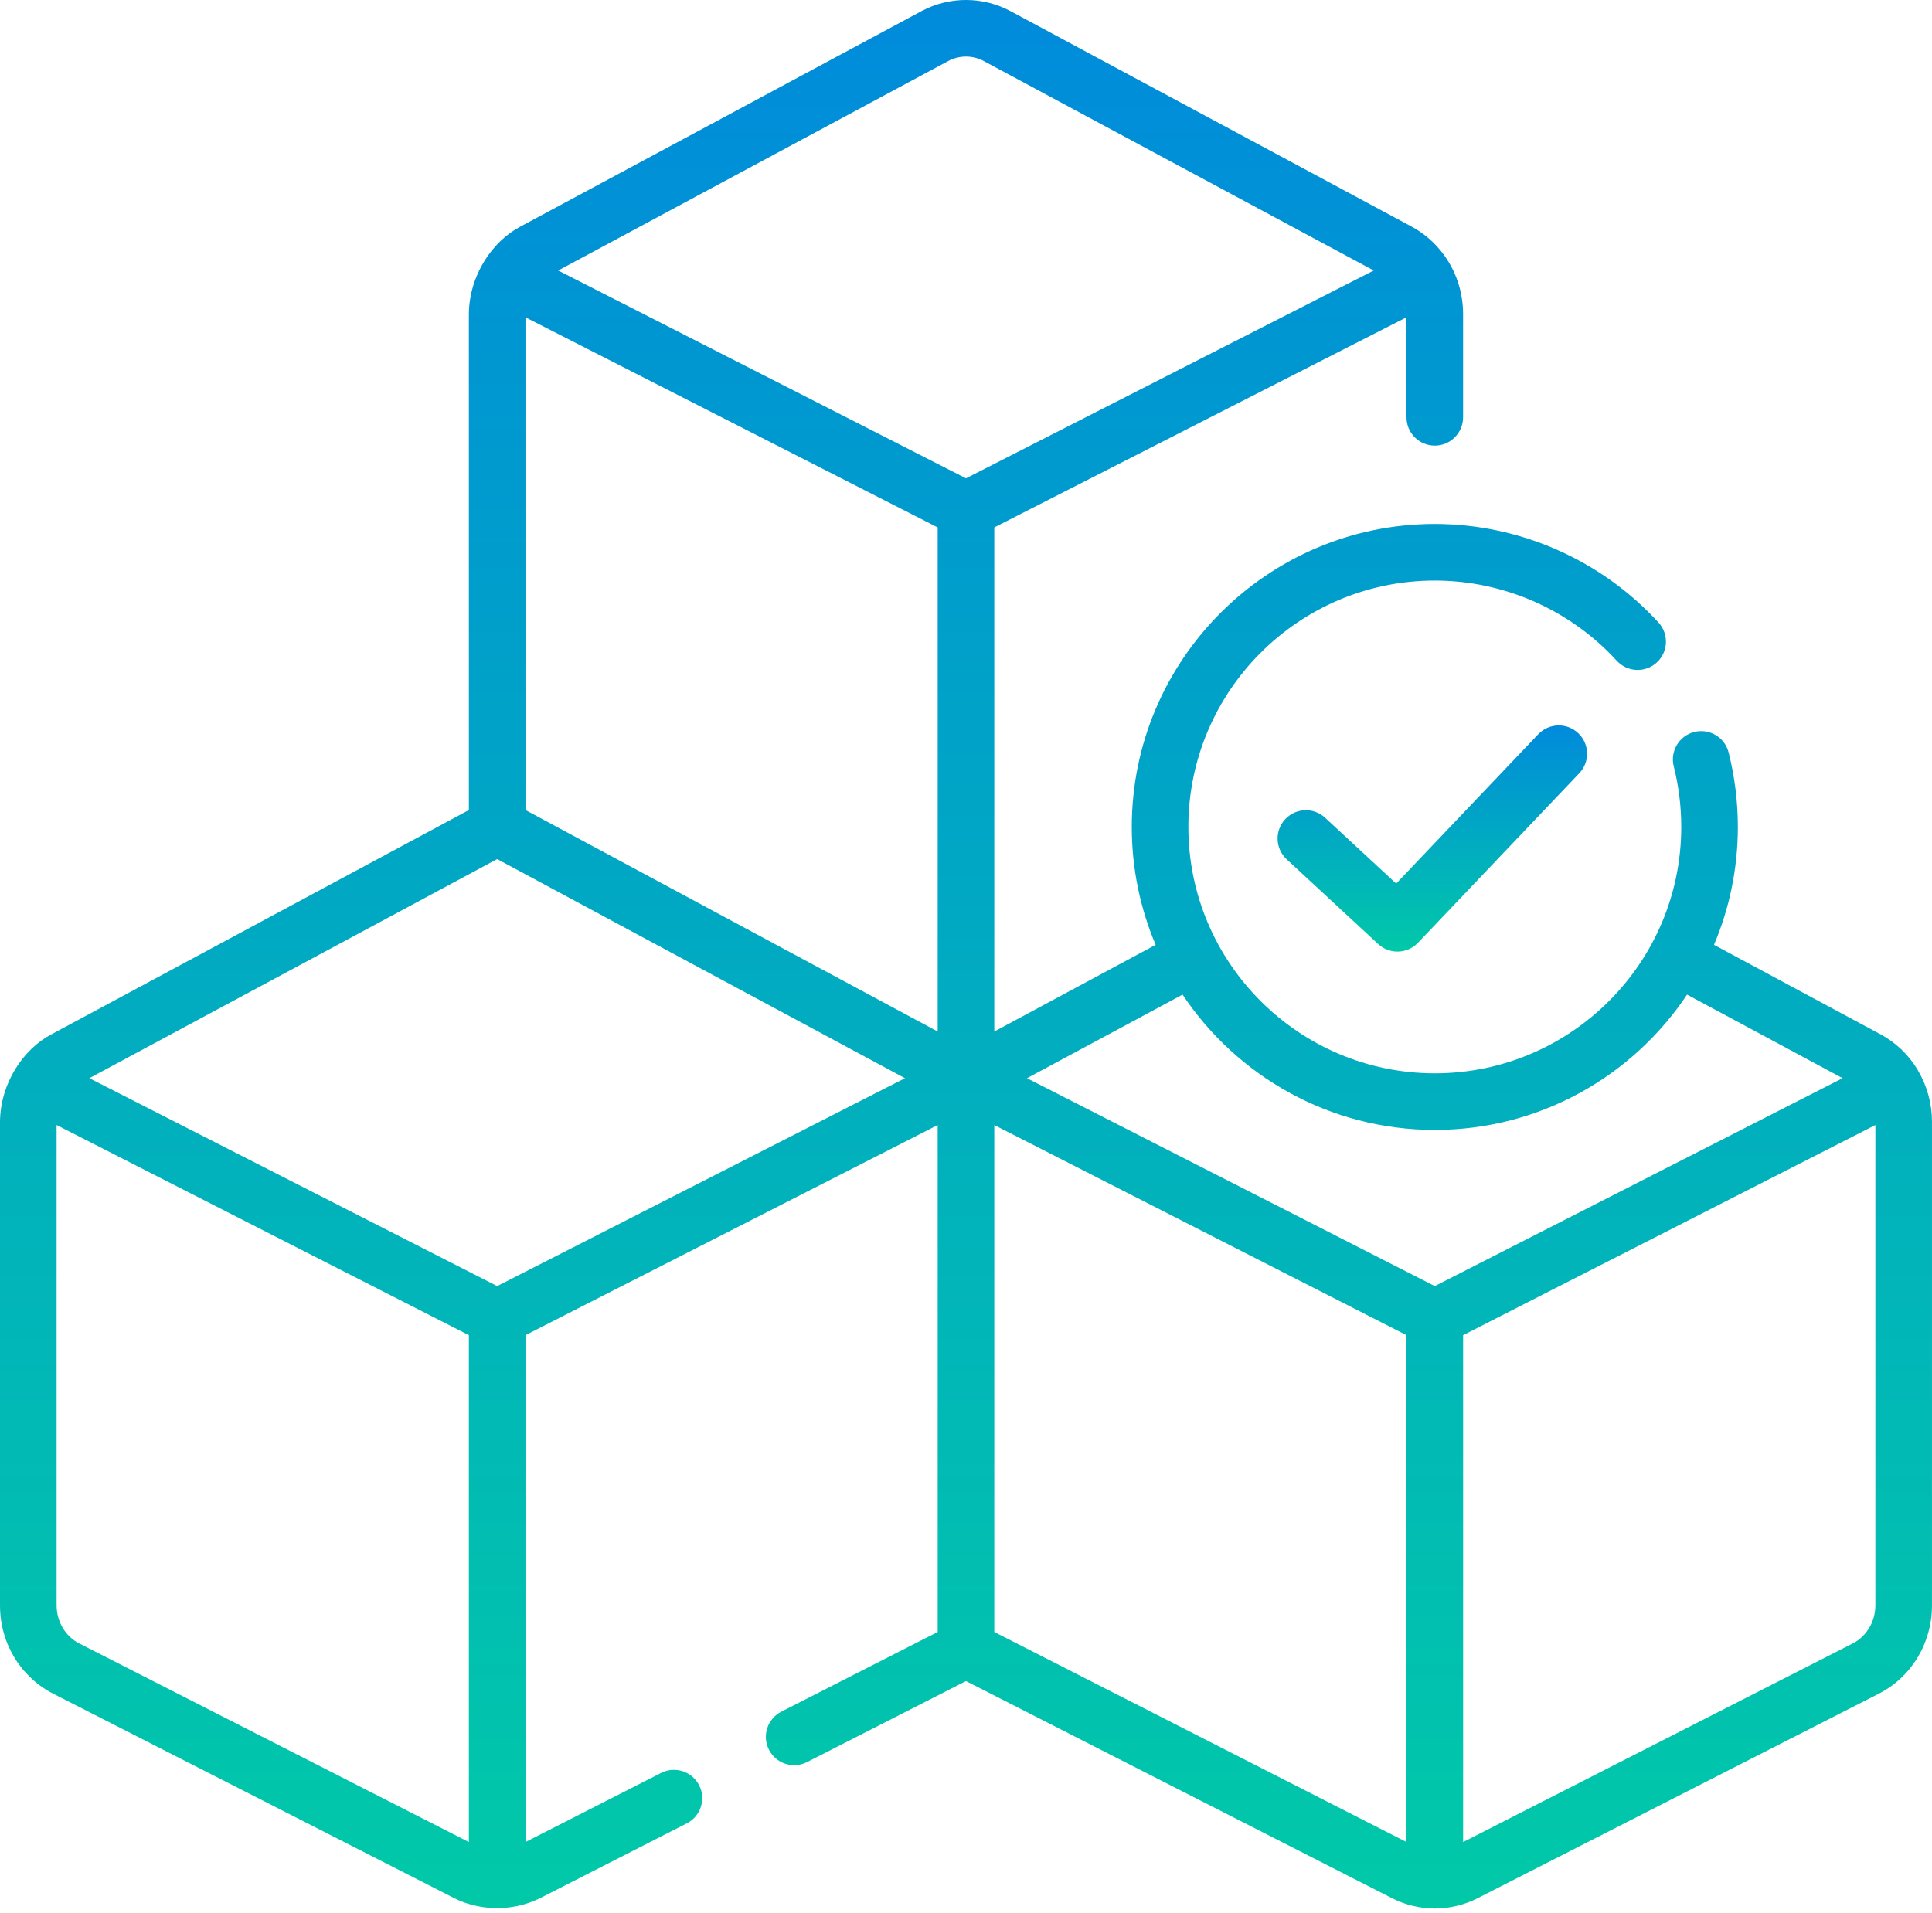 <svg width="104" height="103" viewBox="0 0 104 103" fill="none" xmlns="http://www.w3.org/2000/svg">
<path d="M103.249 57.645C103.238 57.624 103.227 57.602 103.215 57.581C102.724 56.775 102.032 56.119 101.22 55.686L92.264 50.872C93.091 48.921 93.549 46.775 93.549 44.525C93.549 43.169 93.382 41.819 93.052 40.515C92.846 39.7 92.017 39.205 91.202 39.412C90.386 39.618 89.892 40.447 90.098 41.262C90.366 42.322 90.502 43.42 90.502 44.525C90.502 51.84 84.551 57.791 77.236 57.791C69.921 57.791 63.97 51.84 63.97 44.525C63.97 37.21 69.921 31.259 77.236 31.259C80.952 31.259 84.522 32.833 87.03 35.577C87.598 36.198 88.561 36.241 89.182 35.674C89.803 35.106 89.847 34.142 89.279 33.521C86.195 30.147 81.805 28.212 77.236 28.212C68.242 28.212 60.924 35.53 60.924 44.525C60.924 46.775 61.382 48.92 62.209 50.872L53.523 55.541V28.398L75.712 17.086V22.47C75.712 23.311 76.394 23.994 77.235 23.994C78.076 23.994 78.758 23.311 78.758 22.47V16.905C78.758 15.912 78.488 14.941 77.975 14.096C77.487 13.291 76.796 12.634 75.98 12.197L54.408 0.608C52.913 -0.197 51.125 -0.203 49.623 0.591C49.621 0.591 49.62 0.592 49.618 0.593C49.609 0.598 49.6 0.603 49.59 0.608L28.02 12.196C26.496 12.994 25.26 14.821 25.239 16.906L25.24 43.615L2.783 55.684C1.256 56.479 0.02 58.316 0 60.395V86.441C0 88.473 1.103 90.297 2.877 91.201L24.452 102.2C25.674 102.823 27.451 103.001 29.072 102.2L36.97 98.174C37.719 97.792 38.017 96.875 37.635 96.125C37.253 95.376 36.335 95.078 35.586 95.46L28.287 99.18V71.889L50.476 60.576V87.871L42.058 92.161C41.309 92.543 41.011 93.46 41.392 94.21C41.775 94.96 42.692 95.258 43.442 94.876L51.999 90.514L74.925 102.198C75.631 102.56 76.422 102.752 77.213 102.756C77.221 102.756 77.228 102.757 77.236 102.757C78.034 102.757 78.833 102.564 79.546 102.2L101.122 91.201C102.896 90.297 103.999 88.473 103.999 86.441V60.395C103.999 59.424 103.739 58.476 103.249 57.645ZM28.287 43.615L28.286 17.086L50.476 28.398V55.541L28.287 43.615ZM63.657 53.553C66.584 57.941 71.577 60.838 77.236 60.838C82.895 60.838 87.888 57.941 90.815 53.553L99.189 58.053L77.235 69.246L55.283 58.054L63.657 53.553ZM51.021 3.298C51.028 3.294 51.035 3.29 51.042 3.286C51.645 2.966 52.364 2.968 52.965 3.292L73.949 14.565L51.999 25.755L30.048 14.565L51.021 3.298ZM26.763 46.255L48.715 58.054L26.763 69.246L4.81 58.053L26.763 46.255ZM25.239 99.181L4.26 88.486C3.523 88.111 3.047 87.308 3.047 86.441V60.575L25.239 71.889V99.181ZM53.523 87.871V60.576L75.712 71.889V99.18L53.523 87.871ZM100.952 86.441C100.952 87.308 100.476 88.111 99.738 88.487L78.76 99.181V71.889L100.952 60.575V86.441Z" fill="url(#paint0_linear_498_25)"/>
<path d="M82.806 39.533L75.157 47.574L71.332 44.031C70.715 43.459 69.751 43.496 69.179 44.113C68.608 44.73 68.644 45.694 69.261 46.266L74.189 50.831C74.481 51.103 74.853 51.237 75.224 51.237C75.626 51.237 76.028 51.078 76.328 50.764L85.013 41.633C85.593 41.023 85.569 40.059 84.959 39.479C84.35 38.899 83.386 38.923 82.806 39.533Z" fill="url(#paint1_linear_498_25)"/>
<defs>
<linearGradient id="paint0_linear_498_25" x1="51.999" y1="0" x2="51.999" y2="102.757" gradientUnits="userSpaceOnUse">
<stop stop-color="#008BDB"/>
<stop offset="1" stop-color="#01C9A8"/>
</linearGradient>
<linearGradient id="paint1_linear_498_25" x1="77.103" y1="39.06" x2="77.103" y2="51.237" gradientUnits="userSpaceOnUse">
<stop stop-color="#008BDB"/>
<stop offset="1" stop-color="#01C9A8"/>
</linearGradient>
</defs>
</svg>

